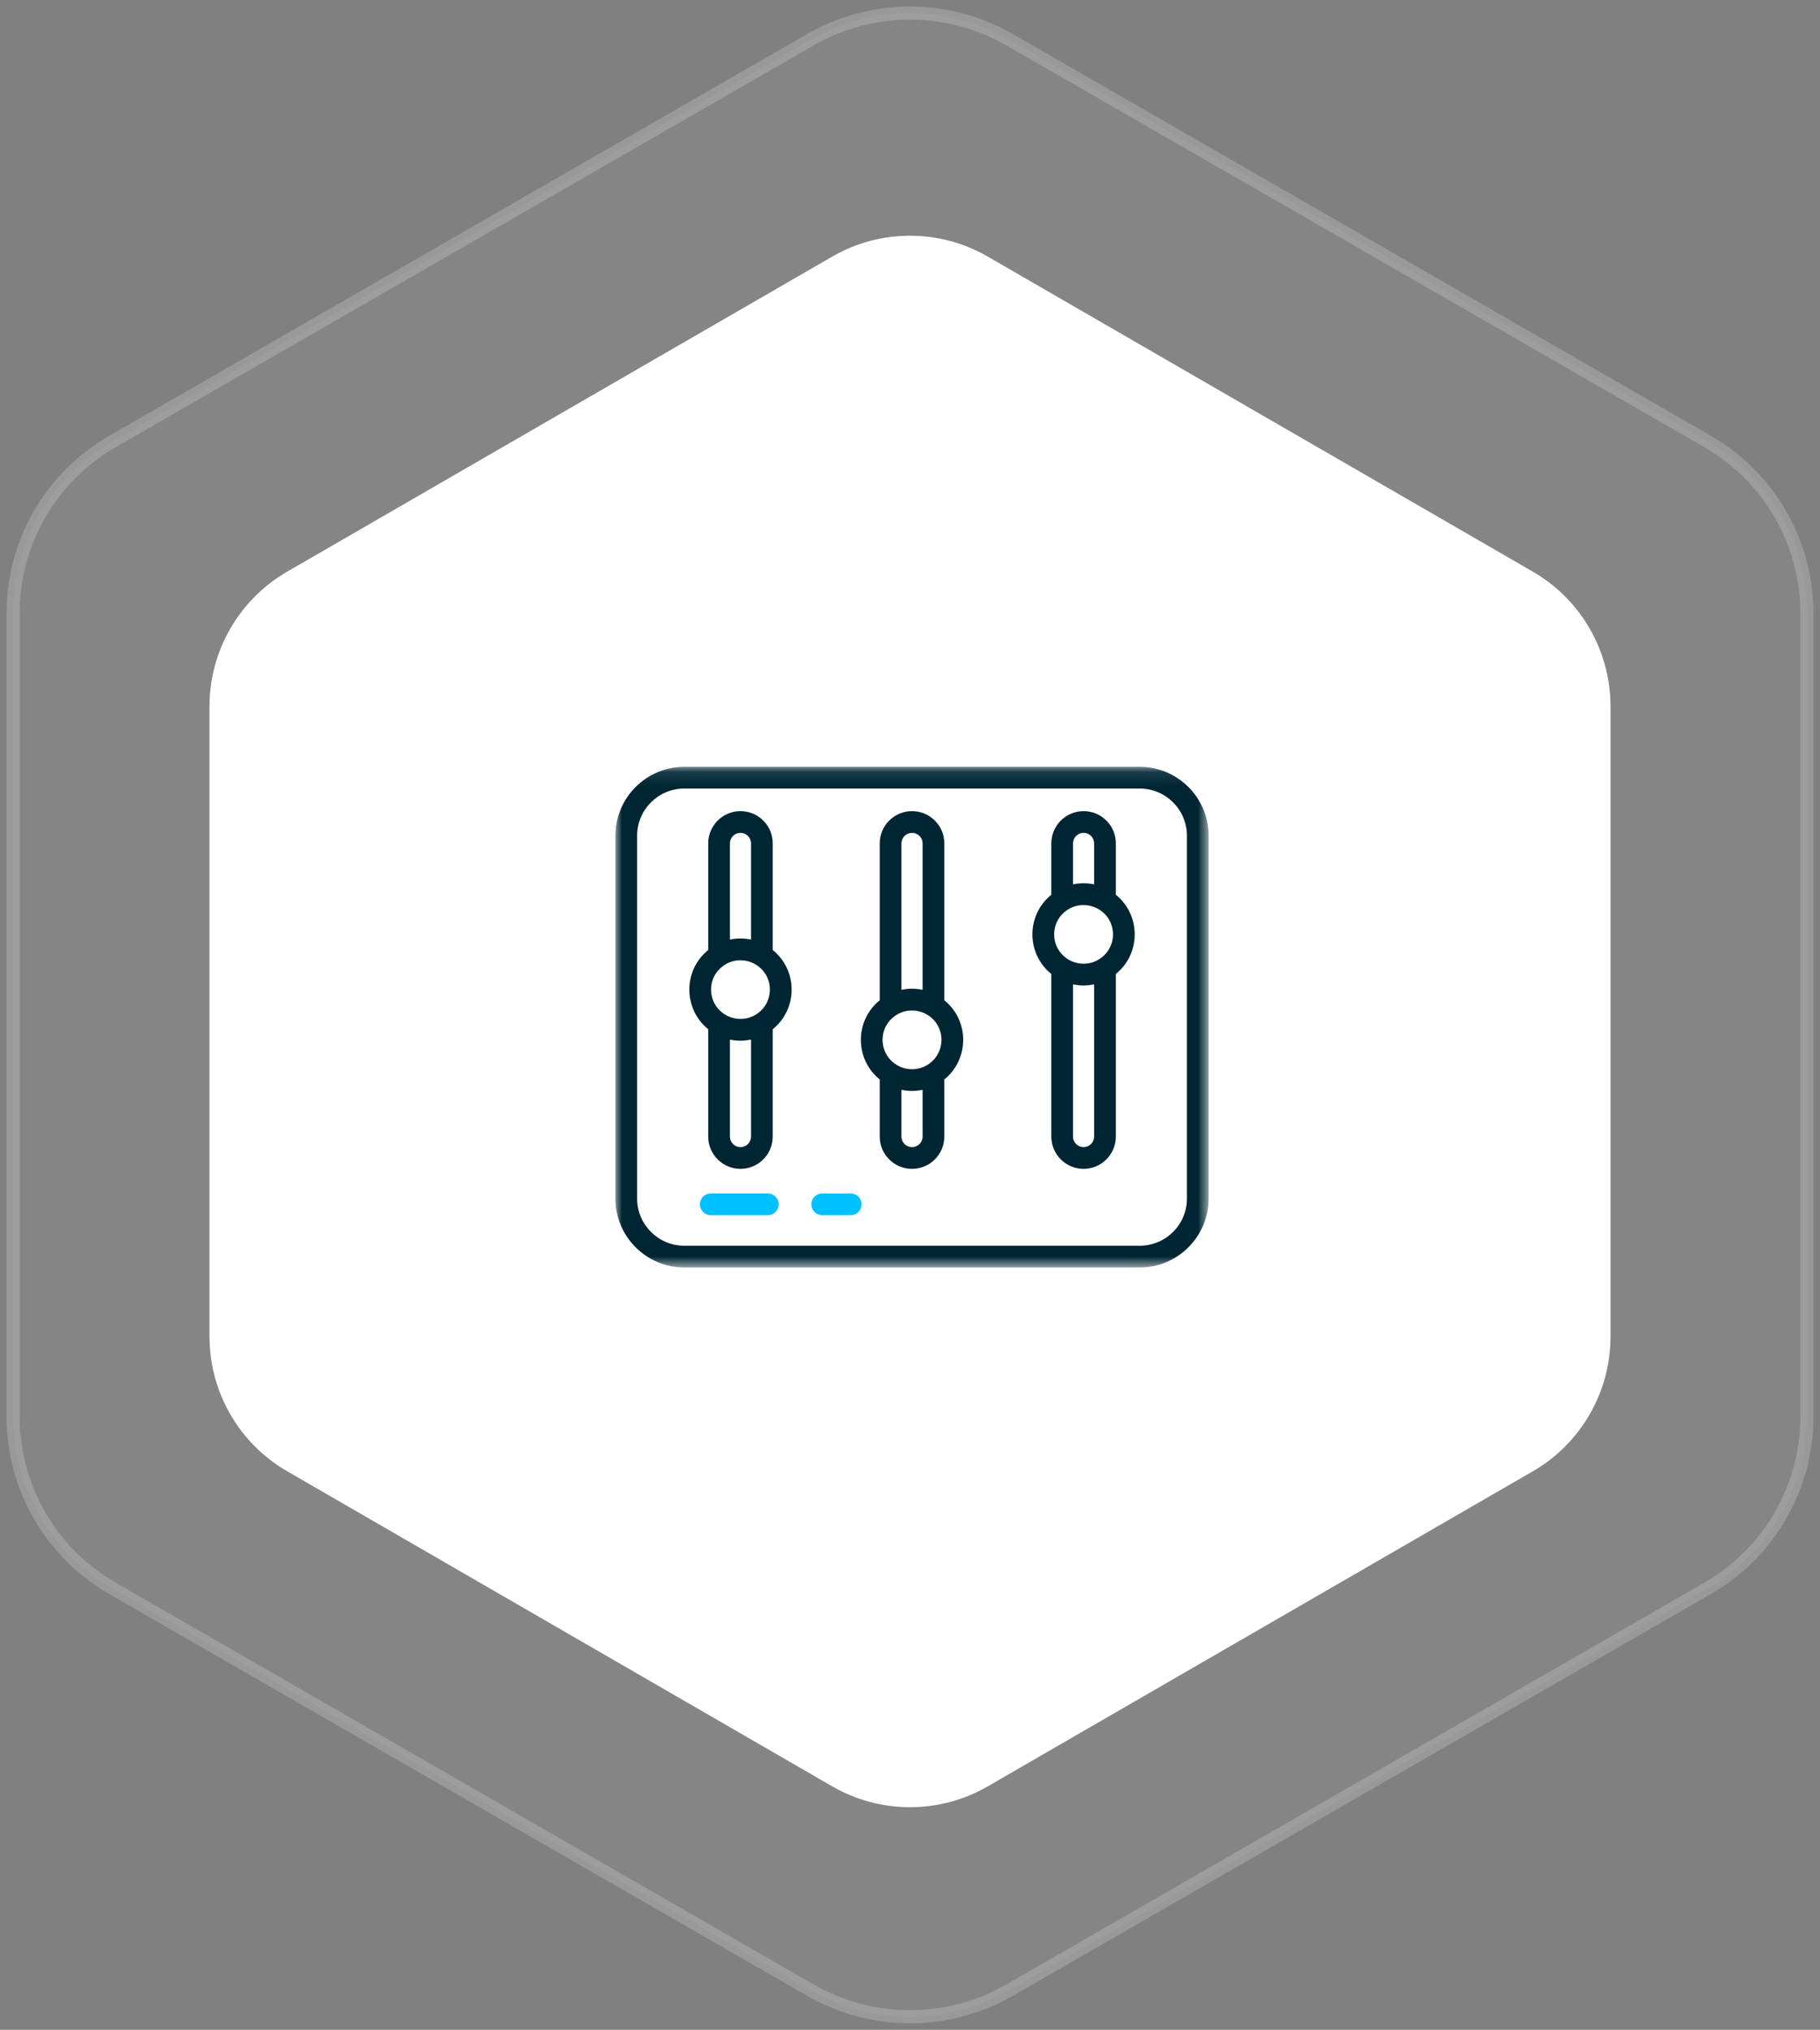 <?xml version="1.0" encoding="UTF-8"?>
<svg width="139px" height="155px" viewBox="0 0 139 155" version="1.1" xmlns="http://www.w3.org/2000/svg" xmlns:xlink="http://www.w3.org/1999/xlink">
    <rect x="0" y="0" width="139" height="155" fill="#808080" stroke="none"/>
    <title>Group</title>
    <defs>
        <polygon id="path-1" points="0.001 0.102 45.307 0.102 45.307 38.333 0.001 38.333"></polygon>
    </defs>
    <g id="Symbols" stroke="none" stroke-width="1" fill="none" fill-rule="evenodd">
        <g id="SOI/2.0/Desktop/Card/Loading-Results/Dark/Performing-Risk-Analysis" transform="translate(-72, 1)">
            <g id="Group" transform="translate(73, 0)">
                <path d="M137,107.175 L137,45.825 C137,40.412 134.105,35.413 129.401,32.704 L76.1,2.03 C71.397,-0.677 65.603,-0.677 60.9,2.03 L7.602,32.704 C2.895,35.413 0,40.412 0,45.825 L0,107.175 C0,112.588 2.895,117.592 7.602,120.296 L60.9,150.972 C65.603,153.676 71.397,153.676 76.1,150.972 L129.401,120.296 C134.105,117.592 137,112.588 137,107.175" id="Stroke" stroke="#FFFFFF" fill-opacity="0.5" fill="#BBBBBB" opacity="0.2"></path>
                <path d="M122,101.059 L122,52.941 C122,48.696 119.739,44.775 116.065,42.65 L74.436,18.592 C70.762,16.469 66.238,16.469 62.564,18.592 L20.937,42.65 C17.261,44.775 15,48.696 15,52.941 L15,101.059 C15,105.304 17.261,109.229 20.937,111.35 L62.564,135.41 C66.238,137.53 70.762,137.53 74.436,135.41 L116.065,111.35 C119.739,109.229 122,105.304 122,101.059" id="Fill-Copy" fill="#FFFFFF"></path>
                <g id="Group-14" transform="translate(46, 57)">
                    <g id="Group-3" transform="translate(0, 0.453)">
                        <mask id="mask-2" fill="white">
                            <use xlink:href="#path-1"></use>
                        </mask>
                        <g id="Clip-2"></g>
                        <path d="M1.66,5.364 C1.66,3.378 3.275,1.761 5.26,1.761 L40.047,1.761 C42.035,1.761 43.65,3.378 43.65,5.364 L43.65,33.071 C43.65,35.06 42.035,36.672 40.047,36.672 L5.26,36.672 C3.275,36.672 1.66,35.06 1.66,33.071 L1.66,5.364 Z M0.001,5.364 L0.001,33.071 C0.001,35.972 2.36,38.333 5.26,38.333 L40.047,38.333 C42.947,38.333 45.308,35.972 45.308,33.071 L45.308,5.364 C45.308,2.464 42.947,0.102 40.047,0.102 L5.26,0.102 C2.36,0.102 0.001,2.464 0.001,5.364 L0.001,5.364 Z" id="Fill-1" fill="#002633" mask="url(#mask-2)"></path>
                    </g>
                    <path d="M8.747,6.405 C8.747,5.96 9.107,5.597 9.55,5.597 C9.767,5.597 9.969,5.679 10.125,5.837 C10.275,5.986 10.36,6.187 10.36,6.405 L10.36,13.747 C10.094,13.691 9.823,13.662 9.55,13.662 C9.279,13.662 9.01,13.691 8.747,13.747 L8.747,6.405 Z M10.36,28.789 C10.36,29.236 9.994,29.596 9.55,29.596 C9.107,29.596 8.747,29.236 8.747,28.789 L8.747,21.388 C8.801,21.401 8.86,21.406 8.913,21.416 L9.064,21.439 C9.215,21.457 9.363,21.47 9.514,21.472 C9.527,21.472 9.539,21.472 9.55,21.472 C9.557,21.472 9.565,21.472 9.573,21.472 C9.731,21.472 9.884,21.459 10.04,21.439 C10.089,21.431 10.14,21.424 10.188,21.413 C10.245,21.406 10.301,21.398 10.36,21.388 L10.36,28.789 Z M8.364,15.669 C9.064,15.221 9.974,15.216 10.684,15.635 C10.705,15.648 10.725,15.658 10.748,15.671 C11.405,16.083 11.798,16.788 11.798,17.565 C11.798,18.344 11.405,19.052 10.743,19.466 C10.219,19.801 9.575,19.888 8.987,19.734 C8.768,19.678 8.555,19.589 8.359,19.464 C7.699,19.052 7.306,18.344 7.306,17.565 C7.306,16.788 7.699,16.083 8.364,15.669 L8.364,15.669 Z M7.089,20.593 L7.089,28.789 C7.089,30.148 8.193,31.257 9.55,31.257 C10.912,31.257 12.016,30.148 12.016,28.789 L12.016,20.593 C12.928,19.857 13.46,18.756 13.46,17.565 C13.46,16.374 12.925,15.275 12.016,14.544 L12.016,6.405 C12.016,5.74 11.76,5.119 11.298,4.664 C10.835,4.197 10.214,3.939 9.55,3.939 C8.193,3.939 7.089,5.045 7.089,6.405 L7.089,14.544 C6.179,15.278 5.647,16.374 5.647,17.565 C5.647,18.758 6.179,19.86 7.089,20.593 L7.089,20.593 Z" id="Fill-4" fill="#002633"></path>
                    <path d="M21.847,6.405 C21.847,5.96 22.21,5.597 22.652,5.597 C22.869,5.597 23.071,5.681 23.229,5.837 C23.38,5.986 23.462,6.187 23.462,6.405 L23.462,17.585 C23.199,17.529 22.928,17.498 22.652,17.498 C22.381,17.498 22.113,17.529 21.847,17.585 L21.847,6.405 Z M23.462,28.789 C23.462,29.236 23.099,29.596 22.652,29.596 C22.21,29.596 21.847,29.236 21.847,28.789 L21.847,25.224 C21.901,25.237 21.959,25.242 22.016,25.252 C22.067,25.26 22.113,25.27 22.164,25.275 C22.32,25.295 22.473,25.306 22.629,25.308 L22.652,25.308 C22.662,25.308 22.672,25.308 22.68,25.306 C22.836,25.306 22.989,25.295 23.145,25.275 C23.194,25.27 23.242,25.26 23.291,25.252 C23.35,25.242 23.406,25.237 23.462,25.224 L23.462,28.789 Z M21.461,19.504 C22.164,19.06 23.063,19.05 23.776,19.466 C23.802,19.481 23.827,19.492 23.853,19.507 C24.51,19.918 24.903,20.626 24.903,21.403 C24.903,22.18 24.51,22.891 23.848,23.305 C23.304,23.65 22.642,23.734 22.039,23.563 C21.837,23.504 21.64,23.417 21.456,23.299 C20.799,22.891 20.406,22.18 20.406,21.403 C20.406,20.626 20.799,19.918 21.461,19.504 L21.461,19.504 Z M20.188,24.429 L20.188,28.789 C20.188,30.148 21.292,31.257 22.652,31.257 C24.017,31.257 25.121,30.148 25.121,28.789 L25.121,24.429 C26.03,23.696 26.562,22.594 26.562,21.403 C26.562,20.21 26.03,19.113 25.121,18.38 L25.121,6.405 C25.121,5.74 24.865,5.119 24.397,4.662 C23.93,4.194 23.311,3.939 22.652,3.939 C21.292,3.939 20.188,5.045 20.188,6.405 L20.188,18.38 C19.279,19.116 18.747,20.212 18.747,21.403 C18.747,22.597 19.279,23.698 20.188,24.429 L20.188,24.429 Z" id="Fill-6" fill="#002633"></path>
                    <path d="M34.949,6.405 C34.949,5.96 35.314,5.597 35.757,5.597 C35.971,5.597 36.173,5.679 36.329,5.837 C36.48,5.986 36.562,6.187 36.562,6.405 L36.562,9.53 C36.035,9.418 35.475,9.418 34.949,9.53 L34.949,6.405 Z M36.562,28.789 C36.562,29.236 36.201,29.596 35.757,29.596 C35.314,29.596 34.949,29.236 34.949,28.789 L34.949,17.171 C35.005,17.184 35.067,17.189 35.123,17.199 C35.171,17.207 35.217,17.215 35.266,17.22 C35.424,17.24 35.583,17.253 35.744,17.256 C35.746,17.256 35.751,17.256 35.757,17.256 C35.767,17.256 35.78,17.253 35.79,17.253 C35.943,17.253 36.094,17.24 36.245,17.22 C36.296,17.215 36.344,17.207 36.393,17.197 C36.452,17.189 36.505,17.184 36.562,17.171 L36.562,28.789 Z M34.566,11.452 C35.245,11.02 36.125,11 36.83,11.388 C36.871,11.408 36.914,11.429 36.953,11.454 C37.609,11.863 38.003,12.574 38.003,13.353 C38.003,14.128 37.609,14.835 36.945,15.249 C36.393,15.602 35.713,15.679 35.102,15.492 C34.913,15.436 34.729,15.354 34.561,15.247 C33.904,14.835 33.51,14.128 33.51,13.353 C33.51,12.574 33.904,11.863 34.566,11.452 L34.566,11.452 Z M33.293,16.374 L33.293,28.789 C33.293,30.148 34.397,31.257 35.757,31.257 C37.116,31.257 38.22,30.148 38.22,28.789 L38.22,16.374 C39.13,15.64 39.661,14.542 39.661,13.353 C39.661,12.157 39.13,11.058 38.22,10.325 L38.22,6.405 C38.22,5.74 37.962,5.119 37.502,4.664 C37.039,4.197 36.421,3.939 35.757,3.939 C34.397,3.939 33.293,5.045 33.293,6.405 L33.293,10.325 C32.381,11.061 31.849,12.16 31.849,13.353 C31.849,14.544 32.383,15.643 33.293,16.374 L33.293,16.374 Z" id="Fill-8" fill="#002633"></path>
                    <path d="M11.645,33.133 L7.282,33.133 C6.825,33.133 6.454,33.506 6.454,33.961 C6.454,34.421 6.825,34.789 7.282,34.789 L11.645,34.789 C12.102,34.789 12.473,34.421 12.473,33.961 C12.473,33.506 12.102,33.133 11.645,33.133" id="Fill-10" fill="#00C1FF"></path>
                    <path d="M15.792,34.79 L17.975,34.79 C18.432,34.79 18.803,34.42 18.803,33.962 C18.803,33.505 18.432,33.134 17.975,33.134 L15.792,33.134 C15.335,33.134 14.964,33.505 14.964,33.962 C14.964,34.42 15.335,34.79 15.792,34.79" id="Fill-12" fill="#00C1FF"></path>
                </g>
            </g>
        </g>
    </g>
</svg>